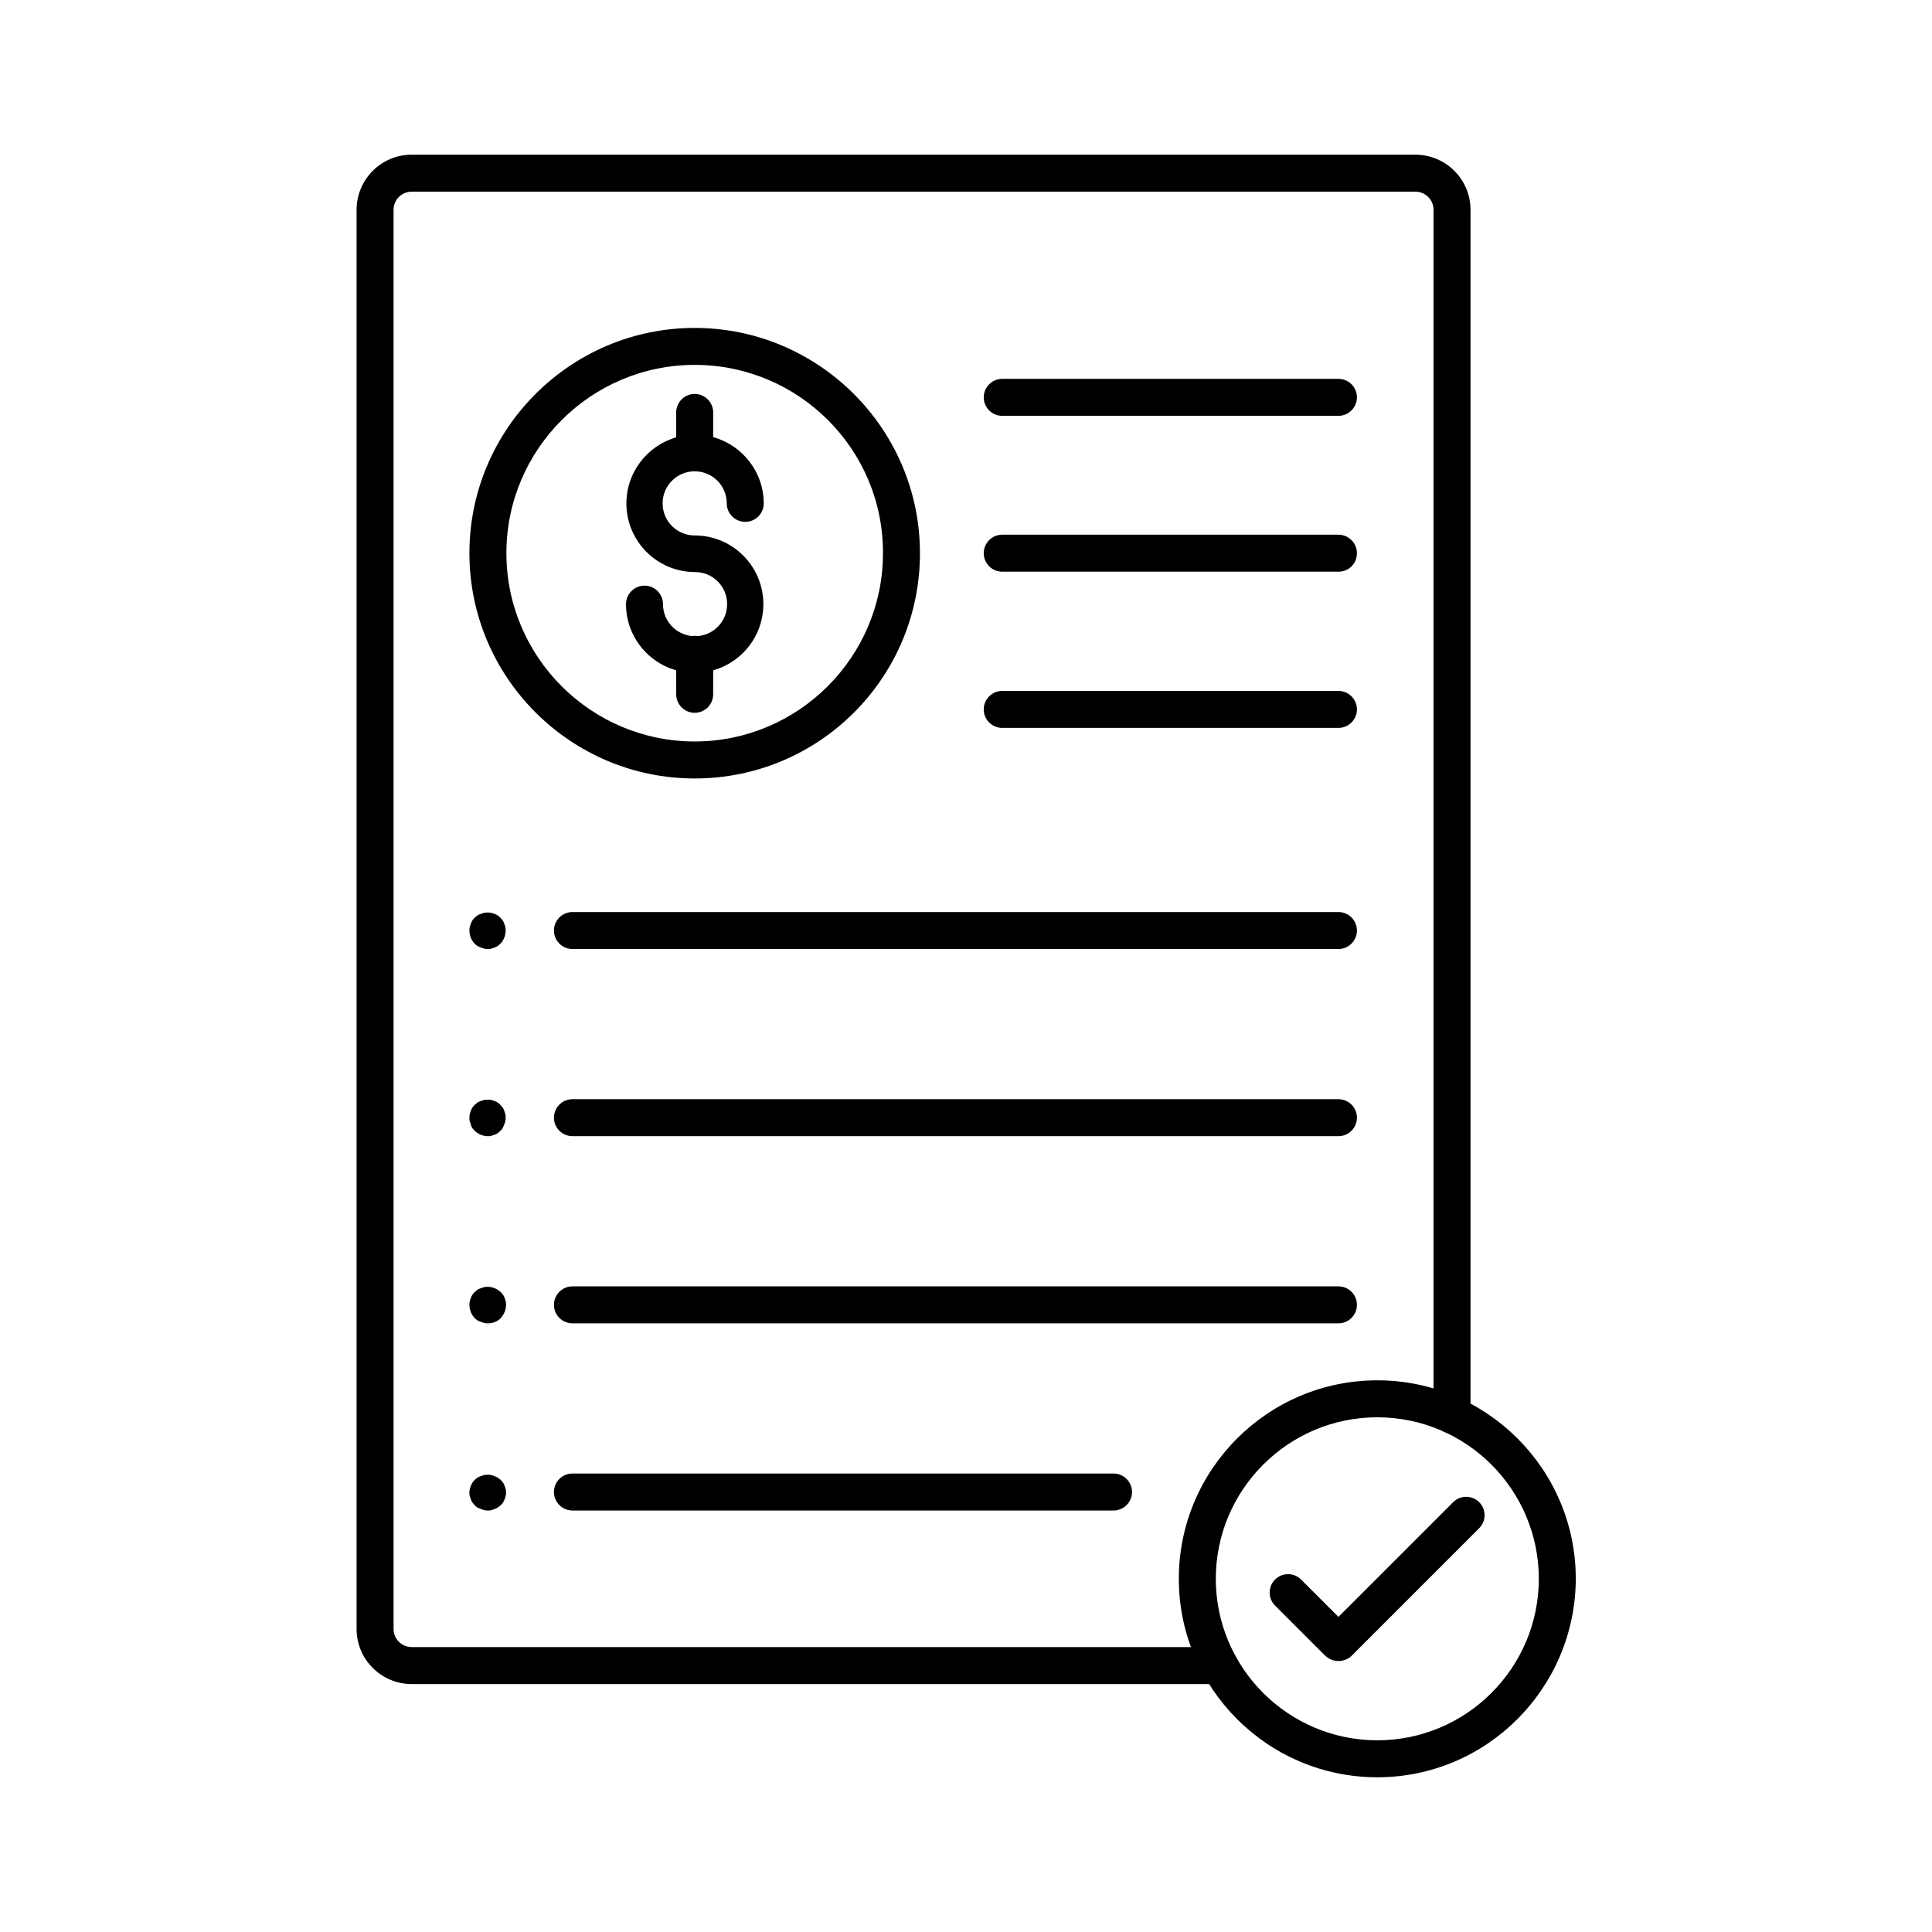 <?xml version="1.0" encoding="UTF-8"?>
<svg width="1200pt" height="1200pt" version="1.1" viewBox="0 0 1200 1200" xmlns="http://www.w3.org/2000/svg">
 <g>
  <path d="m757.5 1046h-501.8c-18.75 0-34.219-15.234-34.219-34.219v-881.48c0-18.75 15.234-34.219 34.219-34.219h623.44c18.75 0 34.219 15.234 34.219 34.219v748.59c0 6.328-5.156 11.484-11.484 11.484s-11.484-5.156-11.484-11.484v-748.59c0-6.328-5.156-11.25-11.25-11.25h-623.44c-6.328 0-11.25 5.156-11.25 11.25v881.48c0 6.328 5.156 11.25 11.25 11.25h501.8c6.328 0 11.484 5.156 11.484 11.484s-5.156 11.484-11.484 11.484z"/>
  <path d="m831.33 589.45h-475.78c-6.328 0-11.484-5.156-11.484-11.484s5.156-11.484 11.484-11.484h475.78c6.328 0 11.484 5.156 11.484 11.484s-5.156 11.484-11.484 11.484z"/>
  <path d="m303.05 589.45c-0.703 0-1.406 0-2.344-0.234l-2.109-0.703c-0.703-0.234-1.406-0.703-2.109-0.938-0.703-0.469-1.172-0.938-1.641-1.406-2.109-2.109-3.281-5.156-3.281-8.203 0-0.703 0-1.406 0.234-2.344l0.703-2.109c0.234-0.703 0.703-1.406 0.938-1.875 0.469-0.703 0.938-1.172 1.406-1.641s1.172-0.938 1.641-1.406c0.703-0.469 1.406-0.703 2.109-0.938l2.109-0.703c1.406-0.234 3.047-0.234 4.453 0l2.109 0.703c0.703 0.234 1.406 0.703 1.875 0.938 0.703 0.469 1.172 0.938 1.641 1.406s0.938 1.172 1.406 1.641c0.469 0.703 0.703 1.172 0.938 1.875l0.703 2.109c0.234 0.703 0.234 1.406 0.234 2.344 0 3.047-1.172 6.094-3.281 8.203-0.469 0.469-1.172 0.938-1.641 1.406-0.703 0.469-1.406 0.703-1.875 0.938l-2.109 0.703c-0.469 0.234-1.172 0.234-2.109 0.234z"/>
  <path d="m303.05 705.7c-3.047 0-5.859-1.172-8.203-3.281-0.469-0.469-0.938-1.172-1.406-1.641-0.469-0.703-0.703-1.172-0.938-2.109l-0.703-2.109c-0.234-0.703-0.234-1.406-0.234-2.344 0-0.703 0-1.406 0.234-2.344l0.703-2.109c0.234-0.703 0.703-1.406 0.938-1.875 0.469-0.703 0.938-1.172 1.406-1.641s1.172-0.938 1.641-1.406c0.703-0.469 1.406-0.703 2.109-0.938l2.109-0.703c1.406-0.234 3.047-0.234 4.453 0l2.109 0.703c0.703 0.234 1.406 0.703 1.875 0.938 0.703 0.469 1.172 0.938 1.641 1.406s0.938 1.172 1.406 1.641c0.469 0.703 0.703 1.172 0.938 1.875l0.703 2.109c0.234 0.703 0.234 1.406 0.234 2.344 0 0.703 0 1.406-0.234 2.344l-0.703 2.109c-0.234 0.703-0.703 1.406-0.938 2.109-0.469 0.703-0.938 1.172-1.406 1.641s-1.172 0.938-1.641 1.406c-0.703 0.469-1.172 0.703-1.875 0.938l-2.109 0.703c-0.469 0.234-1.172 0.234-2.109 0.234z"/>
  <path d="m303.05 821.95c-0.703 0-1.406 0-2.344-0.234l-2.109-0.703c-0.703-0.234-1.406-0.703-2.109-0.938-0.703-0.469-1.172-0.938-1.641-1.406-2.109-2.109-3.281-5.156-3.281-8.203 0-0.703 0-1.406 0.234-2.344l0.703-2.109c0.234-0.703 0.703-1.406 0.938-1.875 0.469-0.703 0.938-1.172 1.406-1.641s1.172-0.938 1.641-1.406c0.703-0.469 1.406-0.703 2.109-0.938l2.109-0.703c1.406-0.234 3.047-0.234 4.453 0l2.109 0.703c0.703 0.234 1.406 0.703 1.875 0.938 0.703 0.469 1.172 0.938 1.875 1.406 0.469 0.469 0.938 1.172 1.406 1.641 0.469 0.703 0.703 1.172 0.938 1.875l0.703 2.109c0.234 0.703 0.234 1.406 0.234 2.344 0 3.047-1.172 5.859-3.281 8.203-1.875 2.109-4.922 3.281-7.969 3.281z"/>
  <path d="m831.33 705.7h-475.78c-6.328 0-11.484-5.156-11.484-11.484s5.156-11.484 11.484-11.484h475.78c6.328 0 11.484 5.156 11.484 11.484s-5.156 11.484-11.484 11.484z"/>
  <path d="m831.33 821.95h-475.78c-6.328 0-11.484-5.156-11.484-11.484s5.156-11.484 11.484-11.484h475.78c6.328 0 11.484 5.156 11.484 11.484s-5.156 11.484-11.484 11.484z"/>
  <path d="m691.64 938.2h-336.09c-6.328 0-11.484-5.156-11.484-11.484s5.156-11.484 11.484-11.484h336.09c6.328 0 11.484 5.156 11.484 11.484s-5.156 11.484-11.484 11.484z"/>
  <path d="m303.05 938.2c-0.703 0-1.406 0-2.344-0.234l-2.109-0.703c-0.703-0.234-1.406-0.703-2.109-0.938-0.703-0.469-1.172-0.938-1.641-1.406s-0.938-1.172-1.406-1.641c-0.469-0.703-0.703-1.172-0.938-1.875l-0.703-2.109c-0.234-0.703-0.234-1.406-0.234-2.109s0-1.406 0.234-2.344l0.703-2.109c0.234-0.703 0.703-1.406 0.938-1.875 0.469-0.703 0.938-1.172 1.406-1.641s1.172-0.938 1.641-1.406c0.703-0.469 1.406-0.703 2.109-0.938l2.109-0.703c1.406-0.234 3.047-0.234 4.453 0l2.109 0.703c0.703 0.234 1.406 0.703 1.875 0.938 0.703 0.469 1.172 0.938 1.875 1.406 0.469 0.469 0.938 1.172 1.406 1.641 0.469 0.703 0.703 1.172 0.938 1.875l0.703 2.109c0.234 0.703 0.234 1.406 0.234 2.344 0 0.703 0 1.406-0.234 2.109l-0.703 2.109c-0.234 0.703-0.703 1.406-0.938 1.875-0.469 0.703-0.938 1.172-1.406 1.641s-1.172 0.938-1.875 1.406-1.172 0.703-1.875 0.938l-2.109 0.703c-0.469 0.234-1.172 0.234-2.109 0.234z"/>
  <path d="m831.33 258.28h-208.83c-6.328 0-11.484-5.156-11.484-11.484s5.156-11.484 11.484-11.484h208.83c6.328 0 11.484 5.156 11.484 11.484s-5.156 11.484-11.484 11.484z"/>
  <path d="m831.33 355.08h-208.83c-6.328 0-11.484-5.156-11.484-11.484s5.156-11.484 11.484-11.484h208.83c6.328 0 11.484 5.156 11.484 11.484 0 6.562-5.156 11.484-11.484 11.484z"/>
  <path d="m831.33 452.11h-208.83c-6.328 0-11.484-5.156-11.484-11.484s5.156-11.484 11.484-11.484h208.83c6.328 0 11.484 5.156 11.484 11.484s-5.156 11.484-11.484 11.484z"/>
  <path d="m855.47 1103.9c-67.969 0-123.28-55.312-123.28-123.28s55.312-123.28 123.28-123.28 123.28 55.312 123.28 123.28c-0.234 67.969-55.312 123.28-123.28 123.28zm0-223.59c-55.312 0-100.31 45-100.31 100.31s45 100.31 100.31 100.31 100.31-45 100.31-100.31-45-100.31-100.31-100.31z"/>
  <path d="m431.48 417.89c-23.672 0-42.656-19.219-42.656-42.656 0-6.328 5.156-11.484 11.484-11.484s11.484 5.156 11.484 11.484c0 11.016 8.906 19.922 19.922 19.922s19.922-8.906 19.922-19.922-8.906-19.922-19.922-19.922c-23.672 0-42.656-19.219-42.656-42.656s19.219-42.656 42.656-42.656 42.656 19.219 42.656 42.656c0 6.328-5.156 11.484-11.484 11.484s-11.484-5.156-11.484-11.484c0-11.016-8.906-19.922-19.922-19.922s-19.922 8.906-19.922 19.922 8.906 19.922 19.922 19.922c23.672 0 42.656 19.219 42.656 42.656s-18.984 42.656-42.656 42.656z"/>
  <path d="m431.48 442.73c-6.328 0-11.484-5.156-11.484-11.484v-24.844c0-6.328 5.156-11.484 11.484-11.484s11.484 5.156 11.484 11.484v24.844c0 6.328-5.156 11.484-11.484 11.484z"/>
  <path d="m431.48 292.5c-6.328 0-11.484-5.156-11.484-11.484v-24.844c0-6.328 5.156-11.484 11.484-11.484s11.484 5.156 11.484 11.484v24.844c0 6.328-5.156 11.484-11.484 11.484z"/>
  <path d="m831.33 1031.7c-3.047 0-5.859-1.172-8.203-3.281l-31.172-31.172c-4.453-4.453-4.453-11.719 0-16.172s11.719-4.453 16.172 0l23.203 23.203 71.25-71.25c4.453-4.453 11.719-4.453 16.172 0s4.453 11.719 0 16.172l-79.453 79.453c-2.109 1.875-4.922 3.047-7.969 3.047z"/>
  <path d="m431.48 483.52c-77.109 0-139.92-62.812-139.92-139.92s62.812-139.92 139.92-139.92 139.92 62.812 139.92 139.92c0 77.344-62.578 139.92-139.92 139.92zm0-256.88c-64.453 0-116.95 52.5-116.95 116.95s52.5 116.95 116.95 116.95 116.95-52.5 116.95-116.95c0.234-64.453-52.266-116.95-116.95-116.95z"/>
 </g>
</svg>
